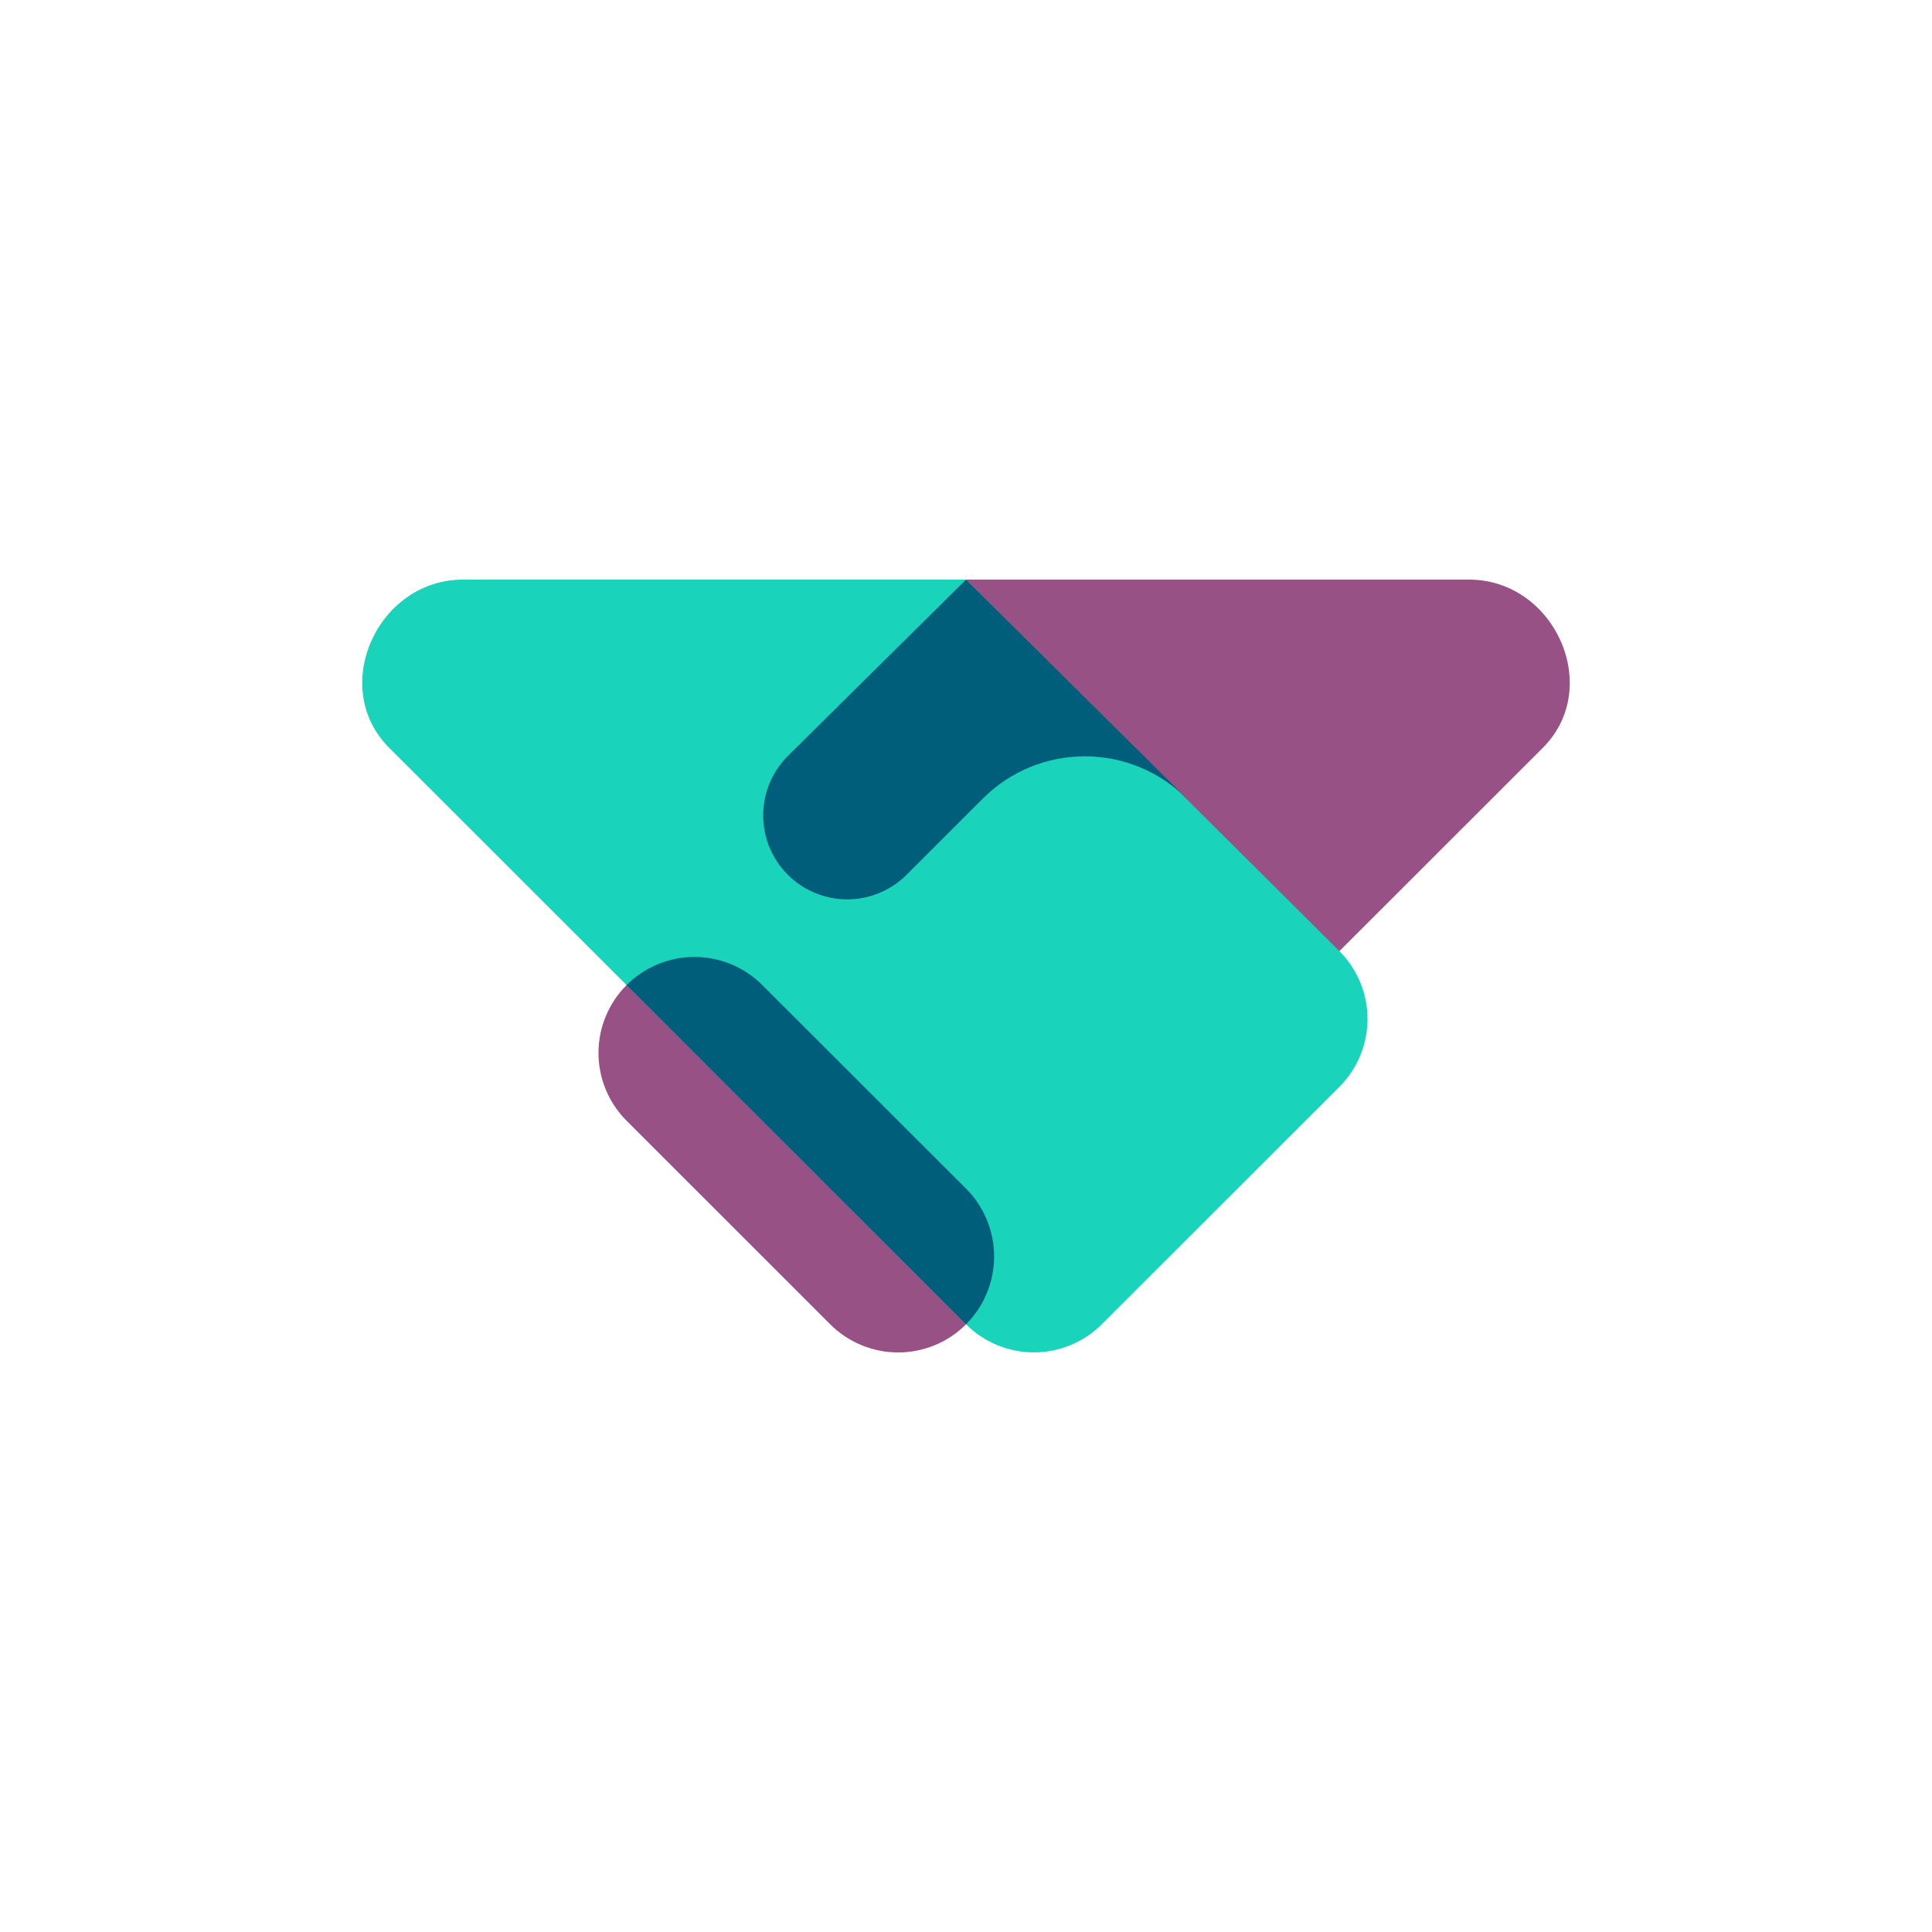 <svg width="80" height="80" viewBox="0 0 80 80" fill="none" xmlns="http://www.w3.org/2000/svg">
<rect x="0" y="0" width="80" height="80" fill="#333333" stroke="none"/>
<g clip-path="url(#clip0_7369_81883)">
<rect width="80" height="80" fill="white"/>
<path d="M60.873 24C64.393 24.041 66.377 28.474 63.886 30.964L55.462 39.383L51.5 42L40 24H60.873ZM25.946 40.79C25.577 41.159 25.284 41.597 25.085 42.079C24.885 42.561 24.782 43.077 24.782 43.599C24.782 44.121 24.885 44.637 25.085 45.119C25.284 45.601 25.577 46.039 25.946 46.408L34.379 54.838C35.125 55.583 36.136 56.002 37.191 56.002C38.245 56.002 39.256 55.583 40.002 54.838L38.5 51L30 42L25.945 40.788L25.946 40.79Z" fill="#985184"/>
<path d="M16.114 30.964C13.623 28.474 15.608 24.041 19.128 24H40L55.461 39.383C55.83 39.752 56.123 40.19 56.323 40.672C56.523 41.154 56.626 41.671 56.626 42.193C56.626 42.715 56.523 43.232 56.323 43.714C56.123 44.196 55.83 44.634 55.461 45.003L45.621 54.836C44.875 55.581 43.864 55.999 42.81 55.999C41.756 55.999 40.745 55.581 40 54.836L16.114 30.964Z" fill="#1AD3BB"/>
<path d="M40 54.837C40.37 54.468 40.663 54.03 40.862 53.548C41.062 53.066 41.165 52.549 41.165 52.027C41.165 51.505 41.062 50.988 40.862 50.506C40.663 50.024 40.37 49.586 40 49.217L31.566 40.789C30.821 40.044 29.809 39.625 28.755 39.625C27.7 39.625 26.689 40.044 25.943 40.789L40 54.837ZM32.62 31.306L40 24L49.136 33.062C48.018 31.944 46.501 31.317 44.92 31.317C43.339 31.317 41.822 31.944 40.703 33.062L37.54 36.222C36.888 36.874 36.003 37.24 35.08 37.24C34.158 37.24 33.273 36.874 32.62 36.222C32.297 35.899 32.041 35.516 31.866 35.094C31.692 34.673 31.602 34.221 31.602 33.764C31.602 33.307 31.692 32.855 31.866 32.434C32.041 32.012 32.297 31.629 32.62 31.306Z" fill="#005E7A"/>
</g>
<defs>
<clipPath id="clip0_7369_81883">
<rect width="80" height="80" fill="white"/>
</clipPath>
</defs>
</svg>
